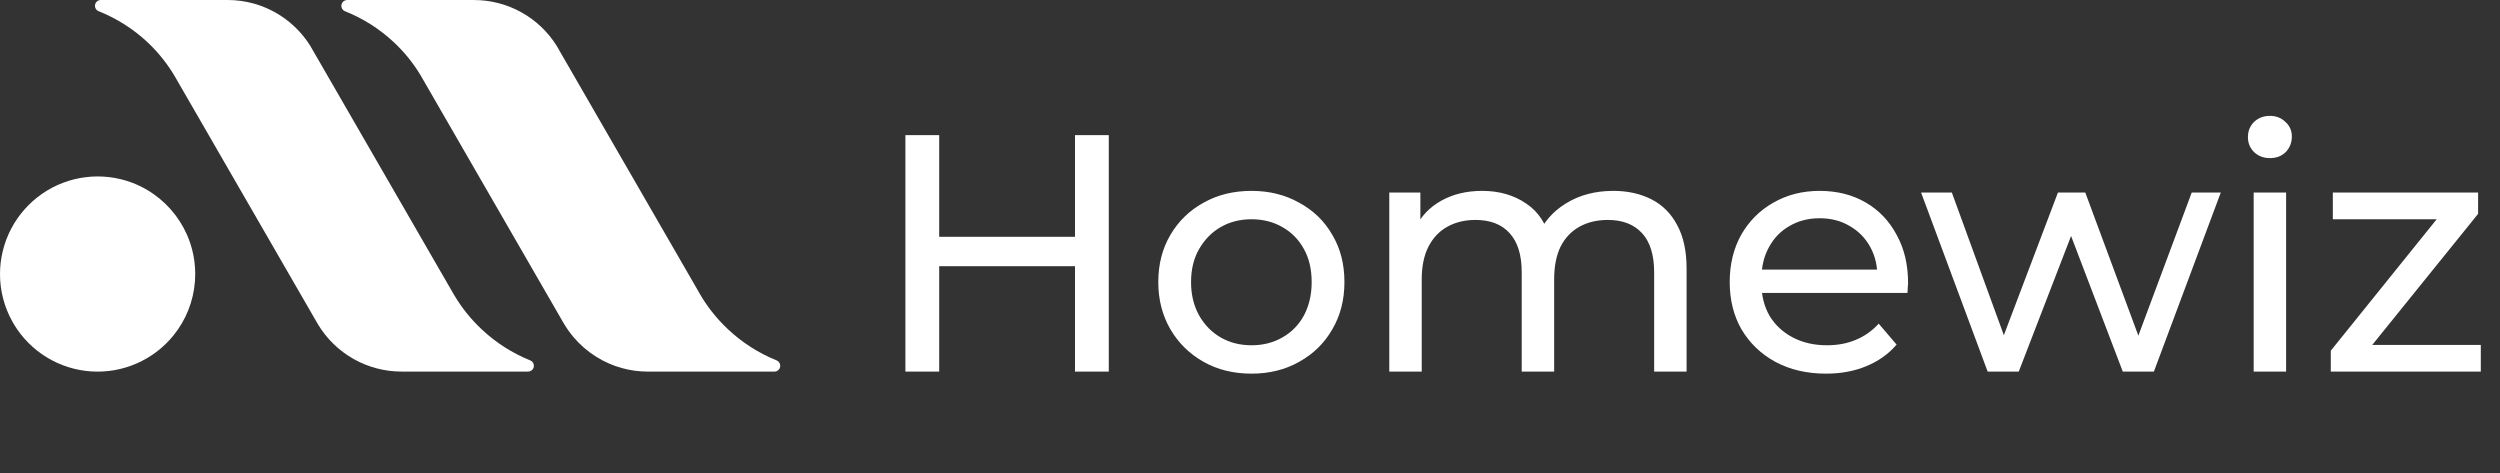 <svg width="296" height="56" viewBox="0 0 296 56" fill="none" xmlns="http://www.w3.org/2000/svg">
<rect x="0" y="0" width="296" height="56" fill="#333333" stroke="none"/>
<path d="M63.213 43.308C63.212 43.49 63.139 43.664 63.01 43.793C62.881 43.921 62.706 43.994 62.524 43.994H47.549C45.562 43.996 43.609 43.484 41.878 42.51C40.146 41.535 38.696 40.131 37.666 38.432L37.462 38.08L20.83 9.271C20.778 9.176 20.724 9.083 20.669 8.992C20.268 8.313 19.822 7.663 19.334 7.044C18.758 6.307 18.126 5.617 17.442 4.979C15.778 3.426 13.841 2.195 11.729 1.346L11.706 1.338C11.694 1.333 11.683 1.328 11.672 1.324C11.664 1.32 11.655 1.317 11.647 1.313C11.504 1.248 11.388 1.135 11.318 0.995C11.248 0.854 11.228 0.694 11.261 0.541C11.295 0.388 11.38 0.25 11.502 0.152C11.624 0.054 11.777 -1.916e-05 11.934 6.43916e-06H26.943C27.975 -0.001 29.003 0.136 29.999 0.408C32.791 1.178 35.193 2.966 36.732 5.42L36.818 5.57L36.832 5.592L37.062 5.992L37.097 6.054L37.165 6.173L37.678 7.057L53.33 34.169L53.712 34.827C54.615 36.377 55.74 37.786 57.05 39.011C58.707 40.565 60.636 41.801 62.741 42.655C62.748 42.657 62.754 42.659 62.76 42.662C62.763 42.663 62.766 42.665 62.769 42.666C62.775 42.667 62.781 42.669 62.787 42.672C62.789 42.672 62.792 42.674 62.795 42.675C62.919 42.728 63.025 42.816 63.099 42.929C63.173 43.041 63.213 43.173 63.213 43.308Z" fill="white"/>
<path d="M23.113 32.442C23.117 34.789 22.403 37.081 21.067 39.011C20.9 39.25 20.726 39.483 20.542 39.71C19.376 41.152 17.88 42.292 16.18 43.034C14.481 43.776 12.627 44.099 10.777 43.974C8.927 43.849 7.133 43.28 5.549 42.316C3.965 41.352 2.635 40.021 1.674 38.435L1.615 38.334L1.471 38.083C0.504 36.362 -0.003 34.42 9.57715e-06 32.446C0.002 30.577 0.456 28.737 1.324 27.083C2.192 25.428 3.448 24.009 4.984 22.945C6.52 21.882 8.291 21.207 10.145 20.978C11.999 20.748 13.882 20.971 15.631 21.628C16.257 21.863 16.861 22.154 17.436 22.495C19.528 23.735 21.178 25.6 22.153 27.827C22.758 29.212 23.084 30.702 23.11 32.212C23.113 32.286 23.113 32.364 23.113 32.442Z" fill="white"/>
<path d="M92.178 43.796C92.307 43.666 92.38 43.491 92.38 43.308C92.38 43.173 92.341 43.041 92.267 42.928C92.193 42.815 92.088 42.726 91.964 42.673C91.954 42.67 91.944 42.666 91.934 42.661C91.931 42.659 91.927 42.657 91.924 42.656C91.922 42.655 91.92 42.654 91.918 42.654C89.808 41.8 87.875 40.563 86.216 39.005C85.49 38.327 84.819 37.592 84.211 36.806C83.722 36.175 83.275 35.512 82.875 34.822L82.499 34.164L66.961 7.249L66.847 7.051L66.338 6.174V6.168L66.27 6.049L66.235 5.987L66.005 5.587L65.991 5.565L65.907 5.419C64.868 3.76 63.423 2.392 61.71 1.445C59.997 0.497 58.071 0.001 56.113 0.003H41.106C40.949 0.003 40.796 0.057 40.673 0.156C40.551 0.256 40.466 0.394 40.433 0.548C40.401 0.702 40.422 0.863 40.493 1.004C40.565 1.144 40.682 1.256 40.826 1.321C40.831 1.322 40.835 1.325 40.84 1.328C40.851 1.333 40.862 1.339 40.873 1.339C42.996 2.188 44.942 3.424 46.613 4.984C47.88 6.163 48.972 7.518 49.855 9.007V9.017L49.878 9.056L49.907 9.107L49.981 9.232L66.63 38.083L66.834 38.435C68.076 40.48 69.921 42.09 72.115 43.045C72.603 43.257 73.105 43.435 73.618 43.576C74.627 43.857 75.669 43.999 76.717 43.998H91.69C91.873 43.998 92.048 43.925 92.178 43.796Z" fill="white"/>
<path d="M127.28 16H131.28V44H127.28V16ZM111.2 44H107.2V16H111.2V44ZM127.64 31.52H110.8V28.04H127.64V31.52ZM148.181 44.24C146.048 44.24 144.154 43.773 142.501 42.84C140.848 41.907 139.541 40.627 138.581 39C137.621 37.347 137.141 35.48 137.141 33.4C137.141 31.293 137.621 29.427 138.581 27.8C139.541 26.173 140.848 24.907 142.501 24C144.154 23.067 146.048 22.6 148.181 22.6C150.288 22.6 152.168 23.067 153.821 24C155.501 24.907 156.808 26.173 157.741 27.8C158.701 29.4 159.181 31.267 159.181 33.4C159.181 35.507 158.701 37.373 157.741 39C156.808 40.627 155.501 41.907 153.821 42.84C152.168 43.773 150.288 44.24 148.181 44.24ZM148.181 40.88C149.541 40.88 150.754 40.573 151.821 39.96C152.914 39.347 153.768 38.48 154.381 37.36C154.994 36.213 155.301 34.893 155.301 33.4C155.301 31.88 154.994 30.573 154.381 29.48C153.768 28.36 152.914 27.493 151.821 26.88C150.754 26.267 149.541 25.96 148.181 25.96C146.821 25.96 145.608 26.267 144.541 26.88C143.474 27.493 142.621 28.36 141.981 29.48C141.341 30.573 141.021 31.88 141.021 33.4C141.021 34.893 141.341 36.213 141.981 37.36C142.621 38.48 143.474 39.347 144.541 39.96C145.608 40.573 146.821 40.88 148.181 40.88ZM191.012 22.6C192.718 22.6 194.225 22.933 195.532 23.6C196.838 24.267 197.852 25.28 198.572 26.64C199.318 28 199.692 29.72 199.692 31.8V44H195.852V32.24C195.852 30.187 195.372 28.64 194.412 27.6C193.452 26.56 192.105 26.04 190.372 26.04C189.092 26.04 187.972 26.307 187.012 26.84C186.052 27.373 185.305 28.16 184.772 29.2C184.265 30.24 184.012 31.533 184.012 33.08V44H180.172V32.24C180.172 30.187 179.692 28.64 178.732 27.6C177.798 26.56 176.452 26.04 174.692 26.04C173.438 26.04 172.332 26.307 171.372 26.84C170.412 27.373 169.665 28.16 169.132 29.2C168.598 30.24 168.332 31.533 168.332 33.08V44H164.492V22.8H168.172V28.44L167.572 27C168.238 25.613 169.265 24.533 170.652 23.76C172.038 22.987 173.652 22.6 175.492 22.6C177.518 22.6 179.265 23.107 180.732 24.12C182.198 25.107 183.158 26.613 183.612 28.64L182.052 28C182.692 26.373 183.812 25.067 185.412 24.08C187.012 23.093 188.878 22.6 191.012 22.6ZM216.197 44.24C213.931 44.24 211.931 43.773 210.197 42.84C208.491 41.907 207.157 40.627 206.197 39C205.264 37.373 204.797 35.507 204.797 33.4C204.797 31.293 205.251 29.427 206.157 27.8C207.091 26.173 208.357 24.907 209.957 24C211.584 23.067 213.411 22.6 215.437 22.6C217.491 22.6 219.304 23.053 220.877 23.96C222.451 24.867 223.677 26.147 224.557 27.8C225.464 29.427 225.917 31.333 225.917 33.52C225.917 33.68 225.904 33.867 225.877 34.08C225.877 34.293 225.864 34.493 225.837 34.68H207.797V31.92H223.837L222.277 32.88C222.304 31.52 222.024 30.307 221.437 29.24C220.851 28.173 220.037 27.347 218.997 26.76C217.984 26.147 216.797 25.84 215.437 25.84C214.104 25.84 212.917 26.147 211.877 26.76C210.837 27.347 210.024 28.187 209.437 29.28C208.851 30.347 208.557 31.573 208.557 32.96V33.6C208.557 35.013 208.877 36.28 209.517 37.4C210.184 38.493 211.104 39.347 212.277 39.96C213.451 40.573 214.797 40.88 216.317 40.88C217.571 40.88 218.704 40.667 219.717 40.24C220.757 39.813 221.664 39.173 222.437 38.32L224.557 40.8C223.597 41.92 222.397 42.773 220.957 43.36C219.544 43.947 217.957 44.24 216.197 44.24ZM235.339 44L227.459 22.8H231.099L238.099 42H236.379L243.659 22.8H246.899L254.019 42H252.339L259.499 22.8H262.939L255.019 44H251.339L244.659 26.48H245.779L239.019 44H235.339ZM266.835 44V22.8H270.675V44H266.835ZM268.755 18.72C268.009 18.72 267.382 18.48 266.875 18C266.395 17.52 266.155 16.933 266.155 16.24C266.155 15.52 266.395 14.92 266.875 14.44C267.382 13.96 268.009 13.72 268.755 13.72C269.502 13.72 270.115 13.96 270.595 14.44C271.102 14.893 271.355 15.467 271.355 16.16C271.355 16.88 271.115 17.493 270.635 18C270.155 18.48 269.529 18.72 268.755 18.72ZM275.967 44V41.52L289.567 24.64L290.327 25.96H276.207V22.8H293.407V25.32L279.807 42.16L278.927 40.84H293.727V44H275.967Z" fill="white"/>
</svg>
